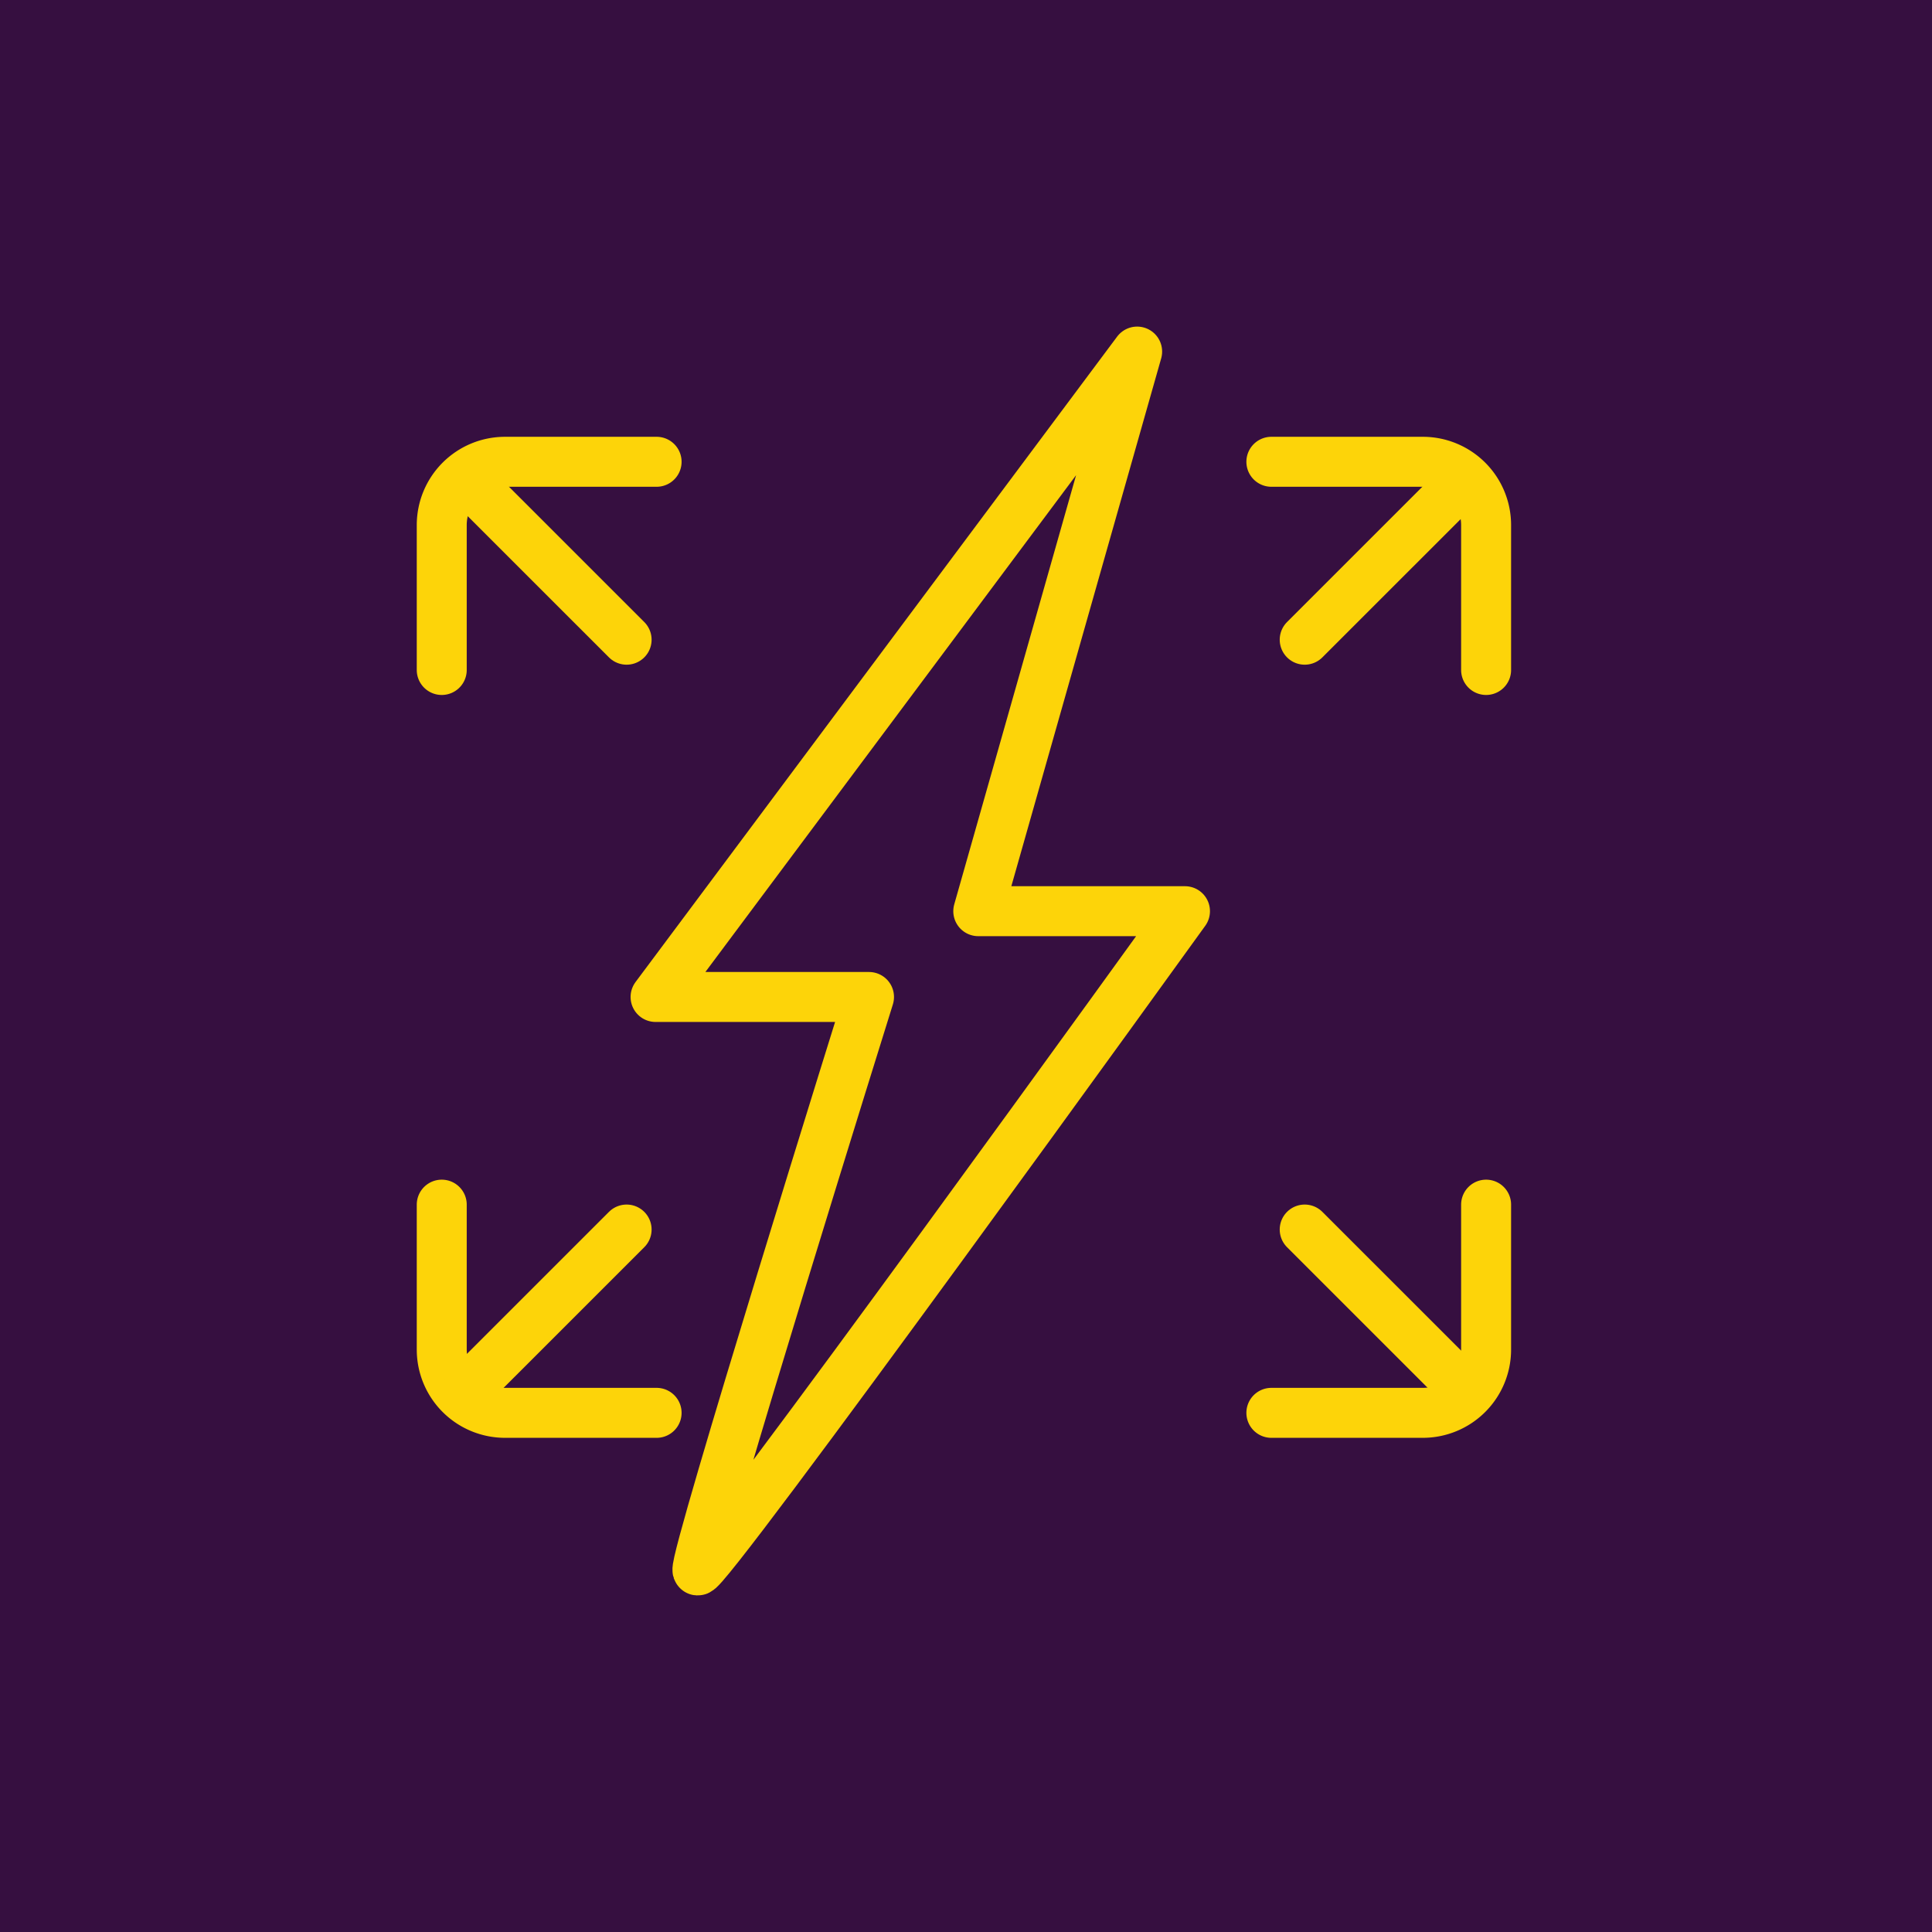 <?xml version="1.0" encoding="UTF-8"?>
<svg xmlns="http://www.w3.org/2000/svg" width="116" height="116" viewBox="0 0 116 116">
  <g id="Group_46589" data-name="Group 46589" transform="translate(-747 -2425)">
    <rect id="Rectangle_1834" data-name="Rectangle 1834" width="116" height="116" transform="translate(747 2425)" fill="#360f40"></rect>
    <g id="Group_46248" data-name="Group 46248" transform="translate(753.581 2429.305)">
      <g id="Group_44402" data-name="Group 44402" transform="translate(19.942 16.804)">
        <g id="Group_46137" data-name="Group 46137" transform="translate(0 0)">
          <g id="Group_46138" data-name="Group 46138" transform="translate(0 0)">
            <path id="Path_41665" data-name="Path 41665" d="M28.915,0,19.376,33.6H31.787S2.75,73.876,2.516,73.174s10.3-34.423,10.3-34.423H0Z" transform="translate(12.838)" fill="none" stroke="#fdd409" stroke-linecap="round" stroke-linejoin="round" stroke-width="3"></path>
            <path id="Path_41667" data-name="Path 41667" d="M0,0V8.7a3.8,3.8,0,0,0,3.8,3.8h9.1" transform="translate(0 51.22)" fill="none" stroke="#fdd409" stroke-linecap="round" stroke-linejoin="round" stroke-width="3"></path>
            <path id="Path_41668" data-name="Path 41668" d="M12.893,0V8.7a3.8,3.8,0,0,1-3.8,3.8H0" transform="translate(49.812 51.22)" fill="none" stroke="#fdd409" stroke-linecap="round" stroke-linejoin="round" stroke-width="3"></path>
            <path id="Path_41669" data-name="Path 41669" d="M12.893,12.5V3.8A3.8,3.8,0,0,0,9.1,0H0" transform="translate(49.812 6.617)" fill="none" stroke="#fdd409" stroke-linecap="round" stroke-linejoin="round" stroke-width="3"></path>
            <path id="Path_41670" data-name="Path 41670" d="M0,12.5V3.8A3.8,3.8,0,0,1,3.8,0h9.1" transform="translate(0 6.617)" fill="none" stroke="#fdd409" stroke-linecap="round" stroke-linejoin="round" stroke-width="3"></path>
            <path id="Path_42679" data-name="Path 42679" d="M1.59,7.792,11.1,17.3" fill="none" stroke="#fdd409" stroke-linecap="round" stroke-width="3"></path>
            <path id="Path_42682" data-name="Path 42682" d="M1.59,17.3,11.1,7.792" transform="translate(0 44.922)" fill="none" stroke="#fdd409" stroke-linecap="round" stroke-width="3"></path>
            <path id="Path_42680" data-name="Path 42680" d="M11.1,7.792,1.59,17.3" transform="translate(50.223)" fill="none" stroke="#fdd409" stroke-linecap="round" stroke-width="3"></path>
            <path id="Path_42681" data-name="Path 42681" d="M11.1,17.3,1.59,7.792" transform="translate(50.223 44.922)" fill="none" stroke="#fdd409" stroke-linecap="round" stroke-width="3"></path>
          </g>
        </g>
      </g>
    </g>
  </g>
</svg>
